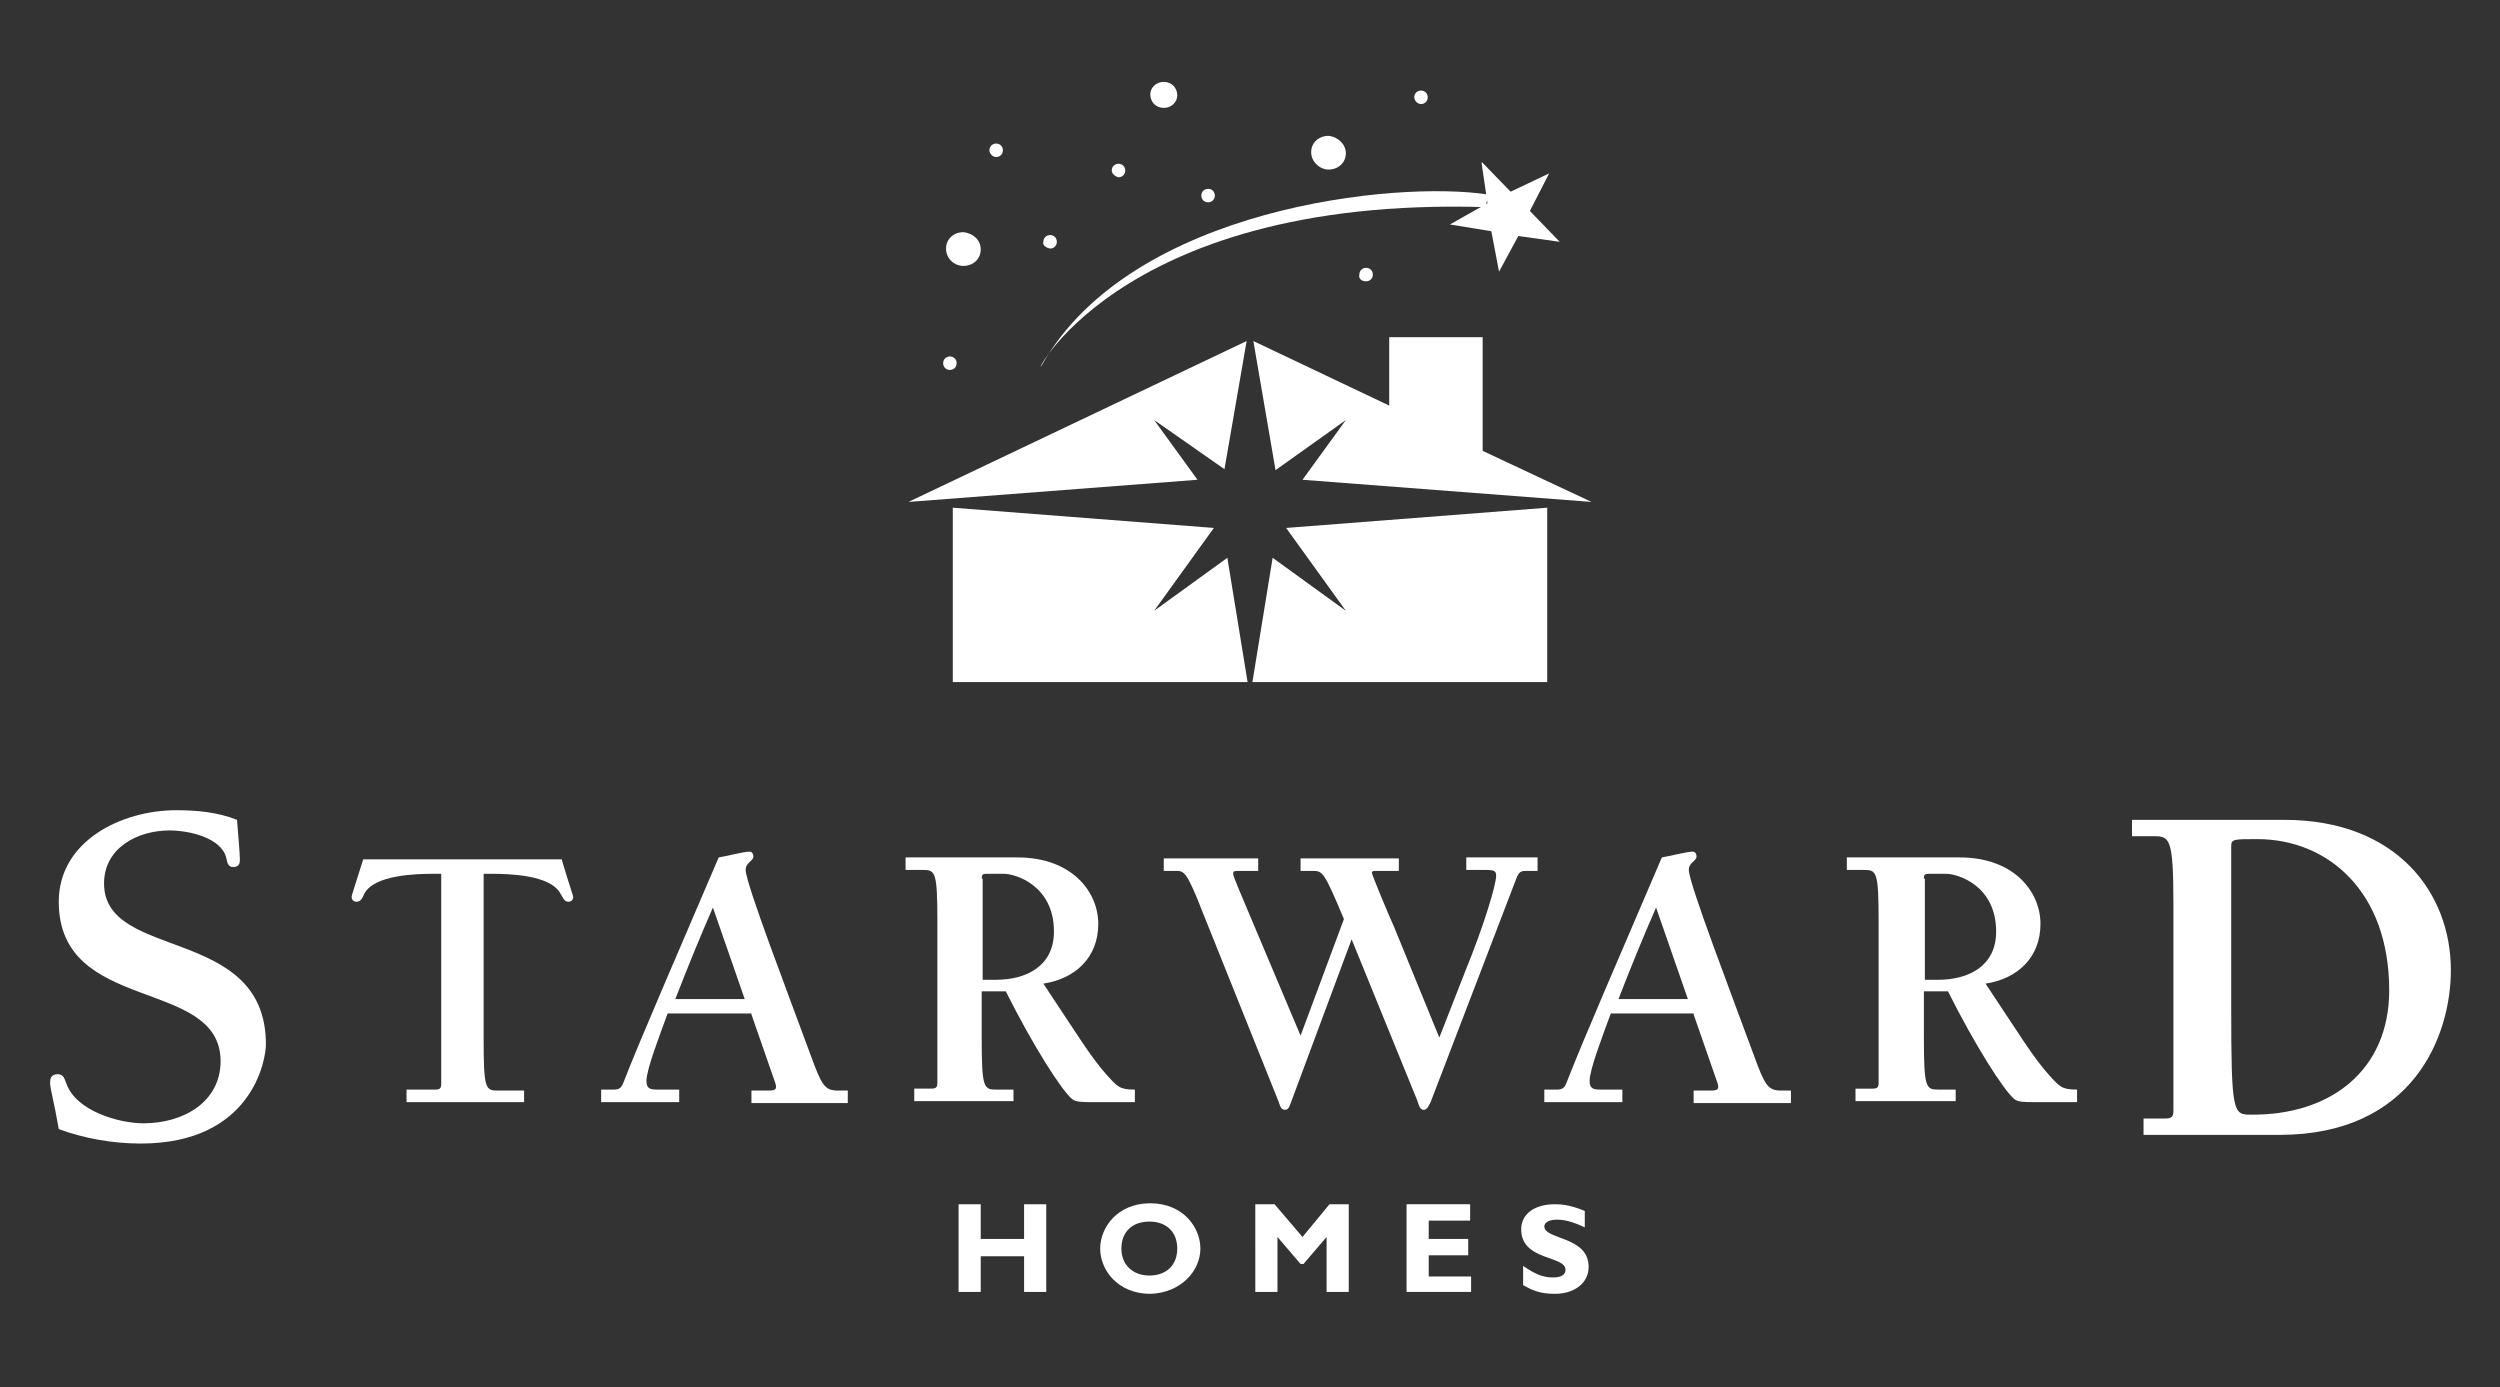 <?xml version="1.0" encoding="utf-8"?>
<!-- Generator: Adobe Illustrator 22.0.1, SVG Export Plug-In . SVG Version: 6.00 Build 0)  -->
<svg version="1.1" id="Layer_1" xmlns="http://www.w3.org/2000/svg" xmlns:xlink="http://www.w3.org/1999/xlink" x="0px" y="0px"
	 viewBox="0 0 259.5 144" style="enable-background:new 0 0 259.5 144;" xml:space="preserve">
<rect x="0" y="0" width="259.5" height="144" fill="#333333" stroke="none"/>
<style type="text/css">
	.st0{fill:#FFFFFF;}
	.st1{fill-rule:evenodd;clip-rule:evenodd;fill:#FFFFFF;}
</style>
<g>
	<g>
		<path class="st0" d="M6.1,93.6c0-6.3,6.5-9.5,12.2-9.5c2.1,0,4.3,0.2,6.3,1c0.1,1.3,0.3,3.4,0.3,4.2c0,0.6-0.4,0.7-0.7,0.7
			c-0.5,0-0.6-0.4-0.7-0.9c-0.5-2.2-4-2.9-5.9-2.9c-3.3,0-6.8,1.8-6.8,5.5c0,8.1,16.8,4.3,16.8,16.7c0,1.7-1.5,10.3-13,10.3
			c-2.8,0-5.8-0.5-8.5-1.5c-0.5-2.9-0.9-4.2-0.9-4.8c0-0.3,0-0.9,0.8-0.9c0.6,0,0.7,0.5,0.9,1c1,2.8,5.4,4.1,8,4.1c4,0,8-2.1,8-6.5
			C22.8,101.4,6.1,105.3,6.1,93.6z"/>
		<path class="st0" d="M54.6,114.4H42.2v-1.3h3c0.5,0,0.6-0.2,0.6-0.6V90.7h-0.8c-1.8,0-6.2,0.1-7.2,2.1c-0.2,0.5-0.4,0.8-0.8,0.8
			c-0.3,0-0.5-0.2-0.5-0.5c0-0.2,0.3-1,1.2-3.9h20.6c0.9,3,1.2,3.8,1.2,3.9c0,0.3-0.2,0.5-0.5,0.5c-0.4,0-0.5-0.3-0.8-0.8
			c-1-2-5.4-2.1-7.2-2.1h-0.8v17.1c0,5.3,0.2,5.4,1.5,5.4h2.7V114.4z"/>
		<path class="st0" d="M77.3,103.7h-7.2c1.2-3.1,2.5-6.3,3.9-9.5L77.3,103.7z M78,105.3l2.4,6.9c0.3,0.8,0.2,1-0.6,1H78v1.3H88v-1.3
			h-1c-1.4,0-1.7-0.5-2.9-3.8c-2.2-6-6.7-17.7-6.7-19.1c0-0.8,0.8-0.9,0.8-1.4c0-0.2-0.1-0.5-0.4-0.5c-0.6,0-2.5,0.5-3.2,0.6
			c-4.1,9.6-8.2,19-9.9,23.4c-0.2,0.5-0.4,0.7-1,0.7h-1.3v1.3h8.1v-1.3h-2.3c-0.7,0-1.1-0.1-1.1-0.9c0-1.2,1.4-4.8,2.2-7H78z"/>
		<path class="st0" d="M101.9,91.2c0-0.4,0.1-0.5,0.5-0.5h1.8c1.2,0,5.2,1.2,5.2,6c0,3.6-2.9,5-6,5h-1.4V91.2z M105.2,114.4v-1.3
			h-1.8c-1.3,0-1.5-0.2-1.5-5.4v-4.8h2.5c2.8,5.6,5.8,10.3,6.9,11.2c0.4,0.3,1.1,0.3,2,0.3h4.5v-1.3c-1.6,0-1.8-0.3-2.9-1.5
			c-1.7-1.9-3-4.1-6.6-9.5c3.3-0.5,5.7-2.7,5.7-6.2c0-3.3-2.7-6.9-8.4-6.9H94v1.3h1.8c1.3,0,1.5,0.2,1.5,5.4v16.7
			c0,0.4-0.1,0.6-0.6,0.6h-1.8v1.3H105.2z"/>
		<path class="st0" d="M159.6,90.4h-1.2c-0.7,0-0.8,0.2-1.2,1.3l-8.7,22.7c-0.2,0.4-0.4,0.8-0.7,0.8c-0.4,0-0.5-0.4-0.7-1l-6.8-16.7
			l-6.1,16.4c-0.3,0.8-0.4,1.3-0.8,1.3c-0.4,0-0.5-0.3-0.7-0.9l-7.9-19.7c-1.6-4.1-1.9-4.2-2.7-4.2h-1.3v-1.3h9.8v1.3h-2.1
			c-0.3,0-0.5,0-0.5,0.3c0,0.3,0.9,2.3,1.6,4l5.4,12.8l4.5-12.1c-2.1-5-2.2-5-3.3-5H135v-1.3h10.2v1.3h-2.3c-0.3,0-0.5,0-0.5,0.2
			c0,0.2,2,5,2.3,5.6l4.7,11.5l2.7-6.9c2-4.9,3.2-9,3.2-9.9c0-0.5-0.2-0.6-1.1-0.6h-2v-1.3h7.4V90.4z"/>
		<path class="st0" d="M175.2,103.7h-7.2c1.2-3.1,2.5-6.3,3.9-9.5L175.2,103.7z M175.8,105.3l2.4,6.9c0.3,0.8,0.2,1-0.6,1h-1.8v1.3
			h10.1v-1.3h-1c-1.4,0-1.7-0.5-2.9-3.8c-2.2-6-6.7-17.7-6.7-19.1c0-0.8,0.8-0.9,0.8-1.4c0-0.2-0.1-0.5-0.4-0.5
			c-0.6,0-2.5,0.5-3.2,0.6c-4.1,9.6-8.2,19-9.9,23.4c-0.2,0.5-0.4,0.7-1,0.7h-1.3v1.3h8.1v-1.3h-2.3c-0.7,0-1.1-0.1-1.1-0.9
			c0-1.2,1.4-4.8,2.2-7H175.8z"/>
		<path class="st0" d="M199.7,91.2c0-0.4,0.1-0.5,0.5-0.5h1.8c1.2,0,5.2,1.2,5.2,6c0,3.6-2.9,5-6,5h-1.4V91.2z M203,114.4v-1.3h-1.8
			c-1.3,0-1.5-0.2-1.5-5.4v-4.8h2.5c2.8,5.6,5.8,10.3,6.9,11.2c0.4,0.3,1.1,0.3,2,0.3h4.5v-1.3c-1.6,0-1.8-0.3-2.9-1.5
			c-1.7-1.9-3-4.1-6.6-9.5c3.3-0.5,5.7-2.7,5.7-6.2c0-3.3-2.7-6.9-8.4-6.9h-11.7v1.3h1.8c1.3,0,1.5,0.2,1.5,5.4v16.7
			c0,0.4-0.1,0.6-0.6,0.6h-1.8v1.3H203z"/>
		<path class="st0" d="M248,102.8c0,8.3-6.1,13-14.4,12.9c-1.8,0-2-0.2-2-11.1V87.8c0-0.7,0.3-0.7,2.7-0.7
			C241.6,87.1,248,92.5,248,102.8z M222.5,117.8h14.1c13.9,0,17.8-10.3,17.8-17.1c0-8-5.6-15.6-17.3-15.6h-15.8v1.7h2.3
			c1.6,0,2,0.2,2,7v21.5c0,0.5-0.1,0.8-0.8,0.8h-2.3V117.8z"/>
		<path class="st0" d="M108.6,134.1h-2.3v-3.7h-4.5v3.7h-2.3V125h2.3v3.6h4.5V125h2.3V134.1z"/>
		<path class="st0" d="M122.2,129.6c0,1.7-1.1,2.8-2.9,2.8c-1.7,0-2.9-1.1-2.9-2.8s1.1-2.8,2.9-2.8
			C121.1,126.8,122.2,127.9,122.2,129.6z M124.6,129.6c0-2.2-1.8-4.7-5.2-4.7c-3.4,0-5.2,2.5-5.2,4.7c0,2.3,1.9,4.7,5.2,4.7
			C122.6,134.2,124.6,131.9,124.6,129.6z"/>
		<path class="st0" d="M138,125h2v9.1h-2.3v-5.7l-2.4,2.8h-0.3l-2.4-2.8v5.7h-2.3V125h2l2.9,3.4L138,125z"/>
		<path class="st0" d="M152.7,134.1H146V125h6.6v1.7h-4.3v1.9h4.1v1.7h-4.1v2.2h4.4V134.1z"/>
		<path class="st0" d="M164.5,127.4c-1.3-0.6-2.1-0.8-2.9-0.8c-0.8,0-1.3,0.3-1.3,0.7c0,1.4,4.6,1,4.6,4.2c0,1.7-1.5,2.8-3.5,2.8
			c-1.6,0-2.4-0.4-3.3-0.9v-2c1.3,0.9,2.1,1.2,3.1,1.2c0.9,0,1.3-0.3,1.3-0.8c0-1.5-4.6-0.9-4.6-4.2c0-1.6,1.4-2.6,3.5-2.6
			c1,0,1.9,0.2,3.1,0.7V127.4z"/>
	</g>
	<g>
		<g>
			<polygon class="st1" points="132.4,48.8 139.7,43.6 135.2,49.8 165.2,52.1 153.9,46.8 153.9,35 144.2,35 144.2,42.1 130.1,35.4 
							"/>
			<polygon class="st1" points="129.4,35.4 94.3,52.1 124.3,49.8 119.8,43.6 127.1,48.7 			"/>
			<polygon class="st1" points="127.4,57.9 119.8,63.4 126,54.8 98.9,52.7 98.9,70.8 129.5,70.8 			"/>
			<polygon class="st1" points="133.5,54.8 139.7,63.4 132.1,57.9 130,70.8 160.6,70.8 160.6,52.7 			"/>
		</g>
		<g>
			<path class="st0" d="M120.8,11.2c0.8,0,1.4-0.6,1.4-1.3c0-0.8-0.6-1.4-1.4-1.4c-0.8,0-1.4,0.6-1.4,1.3
				C119.4,10.6,120,11.2,120.8,11.2z"/>
			<path class="st0" d="M137.9,17.6c1,0,1.8-0.7,1.8-1.7c0-0.9-0.8-1.7-1.8-1.8c-1,0-1.8,0.7-1.8,1.7
				C136.1,16.8,137,17.6,137.9,17.6z"/>
			<path class="st0" d="M116.1,18.4c0.4,0,0.7-0.3,0.7-0.7c0-0.4-0.3-0.7-0.7-0.7c-0.4,0-0.7,0.3-0.7,0.7
				C115.4,18,115.7,18.3,116.1,18.4z"/>
			<path class="st0" d="M103.4,16.3c0.4,0,0.7-0.3,0.7-0.7c0-0.4-0.3-0.7-0.7-0.7c-0.4,0-0.7,0.3-0.7,0.7
				C102.7,15.9,103,16.3,103.4,16.3z"/>
			<path class="st0" d="M147.5,10.8c0.4,0,0.7-0.3,0.7-0.7c0-0.4-0.3-0.7-0.7-0.7c-0.4,0-0.7,0.3-0.7,0.7
				C146.8,10.4,147.1,10.8,147.5,10.8z"/>
			<path class="st0" d="M109,25.8c0.4,0,0.7-0.3,0.7-0.7c0-0.4-0.3-0.7-0.7-0.7c-0.4,0-0.7,0.3-0.7,0.7
				C108.2,25.4,108.5,25.7,109,25.8z"/>
			<path class="st0" d="M125.4,21c0.4,0,0.7-0.3,0.7-0.7c0-0.4-0.3-0.7-0.7-0.7c-0.4,0-0.7,0.3-0.7,0.7C124.7,20.7,125,21,125.4,21z
				"/>
			<path class="st0" d="M141.8,29.2c0.4,0,0.7-0.3,0.7-0.7c0-0.4-0.3-0.7-0.7-0.7c-0.4,0-0.7,0.3-0.7,0.7
				C141,28.9,141.3,29.2,141.8,29.2z"/>
			<path class="st0" d="M98.6,38.4c0.4,0,0.7-0.3,0.7-0.7c0-0.4-0.3-0.7-0.7-0.7c-0.4,0-0.7,0.3-0.7,0.7
				C97.9,38.1,98.2,38.4,98.6,38.4z"/>
			<path class="st0" d="M100,27.6c1,0,1.8-0.7,1.8-1.7c0-1-0.8-1.7-1.8-1.8c-1,0-1.8,0.7-1.8,1.7C98.2,26.8,99,27.6,100,27.6z"/>
			<g>
				<path class="st0" d="M154.5,20.2c-9.5-1.5-37,1.3-46.3,17.6c-1.6,2.8,6.8-17.5,46-16.3L154.5,20.2z"/>
				<polyline class="st0" points="153.8,16.8 156.8,19.9 160.8,18 158.8,21.9 161.9,25.1 157.6,24.5 155.6,28.2 154.8,24 
					150.5,23.3 154.4,21.1 153.8,17 				"/>
			</g>
		</g>
	</g>
</g>
</svg>
